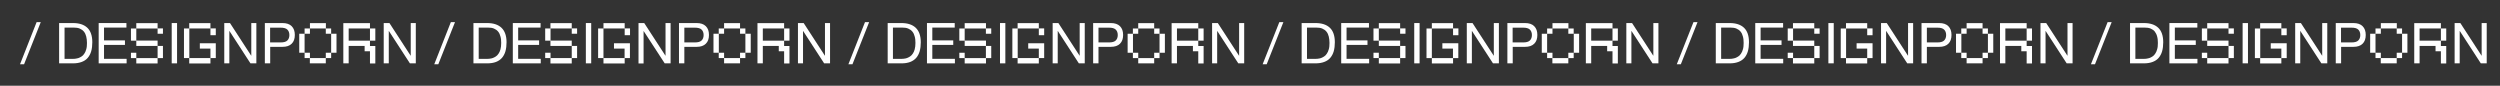 <?xml version="1.0" encoding="UTF-8"?> <!-- Generator: Adobe Illustrator 23.0.6, SVG Export Plug-In . SVG Version: 6.00 Build 0) --> <svg xmlns="http://www.w3.org/2000/svg" xmlns:xlink="http://www.w3.org/1999/xlink" id="Layer_1" x="0px" y="0px" viewBox="0 0 2711 93" style="enable-background:new 0 0 2711 93;" xml:space="preserve"><rect x="0" y="0" width="2711" height="93" fill="#333333" stroke="none"/> <style type="text/css"> .st0{fill:#FFFFFF;} </style> <g> <path class="st0" d="M44.2,24L26.1,69.7h-4.4l18-45.7L44.2,24L44.2,24z"></path> <path class="st0" d="M79.2,25c6.7,0,11.9,1.7,15.5,5.1s5.4,8.7,5.4,15.7c0,3.7-0.4,6.9-1.2,9.8c-0.8,2.8-2.1,5.2-3.8,7.2 s-3.9,3.4-6.6,4.4s-5.8,1.5-9.4,1.5h-15V25H79.2z M79.7,63.8c0.7,0,1.5,0,2.4-0.2s2-0.3,3.1-0.7s2.2-1,3.3-1.7 c1.1-0.7,2.1-1.7,2.9-3c0.9-1.3,1.6-2.8,2.1-4.7c0.6-1.9,0.8-4.2,0.8-6.9c0-2.6-0.3-5-0.8-7c-0.5-2.1-1.3-3.8-2.5-5.3 s-2.7-2.5-4.5-3.3s-4.1-1.1-6.8-1.1H70v33.9L79.7,63.8L79.7,63.8z"></path> <path class="st0" d="M137.1,25v4.9h-24.3v13.9h22.7v4.9h-22.7v15.1h24.5v4.9h-30.3V25H137.1z"></path> <path class="st0" d="M142,44.1V30.9h5.8v13.2H142z M142,63v-5.8h5.8V63H142z M147.8,30.9v-5.8h23.1v5.8H147.8z M147.8,49.8v-5.8 h23.1v5.8H147.8z M147.8,68.7V63h23.1v5.8H147.8z M170.9,36.6v-5.8h5.8v5.8H170.9z M170.9,63V49.8h5.8V63L170.9,63L170.9,63z"></path> <path class="st0" d="M192,25v43.7h-5.8V25H192z"></path> <path class="st0" d="M199.5,30.9h5.8V63h-5.8V30.9z M205.2,25.1v5.8h23v-5.8H205.2z M205.2,68.7V63h23v5.8H205.2z M234,63h-5.8 V52.7h-11.5v-5.8H234V63z M228.2,38.2v-7.4h5.8v7.4H228.2z"></path> <path class="st0" d="M249.4,25l23,35.4h0.1V25h5.5v43.7h-6.4l-22.8-35.1h-0.1v35.1h-5.5V25H249.4z"></path> <path class="st0" d="M306.3,25c4.4,0,7.7,1.1,10,3.4c2.3,2.3,3.4,5.4,3.4,9.5s-1.1,7.3-3.4,9.5c-2.3,2.3-5.6,3.4-10,3.4h-13.3v17.9 h-5.8V25H306.3z M304.3,46c3.3,0,5.7-0.6,7.2-2s2.3-3.4,2.3-6s-0.8-4.6-2.3-6s-4-2-7.2-2h-11.4v16L304.3,46L304.3,46z"></path> <path class="st0" d="M330.3,57.2h-5.8V36.6h5.8V57.2z M336.1,30.9h-5.8v5.7h5.8V30.9z M336.1,63h-5.8v-5.8h5.8V63z M336.1,25.1 h17.3v5.8h-17.3V25.1z M353.3,68.7h-17.3V63h17.3V68.7z M353.3,30.9h5.8v5.7h-5.8V30.9z M353.3,63h5.8v-5.8h-5.8V63z M359.1,57.2 h5.8V36.6h-5.8V57.2z"></path> <path class="st0" d="M401.2,44.1v5.8h5.8v18.9h-5.8V55.6h-5.8v-5.8h-17.3v18.9h-5.8V25.1h28.9v5.8h-23.1v13.2H401.2z M401.2,30.9 h5.8v13.2h-5.8V30.9z"></path> <path class="st0" d="M422.3,25l23,35.4h0.1V25h5.5v43.7h-6.4l-22.8-35.1h-0.1v35.1h-5.5V25H422.3z"></path> <path class="st0" d="M493.4,24l-18.1,45.7h-4.4l18-45.7C488.9,24,493.4,24,493.4,24z"></path> <path class="st0" d="M528.3,25c6.7,0,11.9,1.7,15.5,5.1s5.5,8.7,5.5,15.7c0,3.7-0.4,6.9-1.2,9.8c-0.8,2.8-2.1,5.2-3.8,7.2 c-1.7,1.9-3.9,3.4-6.5,4.4c-2.7,1-5.8,1.5-9.4,1.5h-15V25H528.3z M528.8,63.8c0.7,0,1.5,0,2.5-0.2c1-0.1,2-0.3,3.1-0.7 c1.1-0.4,2.2-1,3.3-1.7s2-1.7,2.9-3c0.9-1.3,1.6-2.8,2.1-4.7c0.5-1.9,0.8-4.2,0.8-6.9c0-2.6-0.2-5-0.8-7c-0.5-2.1-1.3-3.8-2.5-5.3 c-1.2-1.5-2.7-2.5-4.5-3.3s-4.1-1.1-6.8-1.1h-9.8v33.9L528.8,63.8L528.8,63.8z"></path> <path class="st0" d="M586.2,25v4.9h-24.3v13.9h22.7v4.9h-22.7v15.1h24.5v4.9h-30.3V25H586.2z"></path> <path class="st0" d="M591.2,44.1V30.9h5.8v13.2H591.2z M591.2,63v-5.8h5.8V63H591.2z M596.9,30.9v-5.8H620v5.8H596.9z M596.9,49.8 v-5.8H620v5.8H596.9z M596.9,68.7V63H620v5.8H596.9z M620,36.6v-5.8h5.8v5.8H620z M620,63V49.8h5.8V63L620,63L620,63z"></path> <path class="st0" d="M641.1,25v43.7h-5.8V25H641.1z"></path> <path class="st0" d="M648.6,30.9h5.8V63h-5.8V30.9z M654.4,25.1v5.8h23v-5.8H654.4z M654.4,68.7V63h23v5.8H654.4z M683.1,63h-5.8 V52.7h-11.5v-5.8h17.3L683.1,63L683.1,63z M677.4,38.2v-7.4h5.8v7.4H677.4z"></path> <path class="st0" d="M698.6,25l23,35.4h0.1V25h5.5v43.7h-6.4L698,33.7h-0.1v35.1h-5.5V25H698.6z"></path> <path class="st0" d="M755.4,25c4.4,0,7.7,1.1,10,3.4c2.3,2.3,3.4,5.4,3.4,9.5s-1.1,7.3-3.4,9.5c-2.3,2.3-5.6,3.4-10,3.4h-13.3v17.9 h-5.8V25H755.4z M753.5,46c3.3,0,5.7-0.6,7.2-2s2.3-3.4,2.3-6s-0.8-4.6-2.3-6c-1.5-1.4-4-2-7.2-2h-11.4v16L753.5,46L753.5,46z"></path> <path class="st0" d="M779.5,57.2h-5.8V36.6h5.8V57.2z M785.2,30.9h-5.8v5.7h5.8V30.9z M785.2,63h-5.8v-5.8h5.8V63z M785.2,25.1 h17.3v5.8h-17.3V25.1z M802.5,68.7h-17.3V63h17.3V68.7z M802.5,30.9h5.8v5.7h-5.8V30.9z M802.5,63h5.8v-5.8h-5.8V63z M808.3,57.2 h5.8V36.6h-5.8V57.2z"></path> <path class="st0" d="M850.3,44.1v5.8h5.8v18.9h-5.8V55.6h-5.8v-5.8h-17.3v18.9h-5.8V25.1h28.9v5.8h-23.1v13.2H850.3z M850.3,30.9 h5.8v13.2h-5.8V30.9z"></path> <path class="st0" d="M871.5,25l23,35.4h0.1V25h5.5v43.7h-6.4l-22.8-35.1h-0.1v35.1h-5.5V25H871.5z"></path> <path class="st0" d="M942.5,24l-18.1,45.7H920l18-45.7C938.1,24,942.5,24,942.5,24z"></path> <path class="st0" d="M977.5,25c6.7,0,11.9,1.7,15.5,5.1s5.5,8.7,5.5,15.7c0,3.7-0.4,6.9-1.2,9.8c-0.8,2.8-2.1,5.2-3.8,7.2 c-1.7,1.9-3.9,3.4-6.5,4.4c-2.7,1-5.8,1.5-9.4,1.5h-15V25H977.5z M978,63.8c0.7,0,1.5,0,2.5-0.2c1-0.1,2-0.3,3.1-0.7 c1.1-0.4,2.2-1,3.3-1.7s2-1.7,2.9-3c0.9-1.3,1.6-2.8,2.1-4.7c0.5-1.9,0.8-4.2,0.8-6.9c0-2.6-0.2-5-0.8-7c-0.5-2.1-1.3-3.8-2.5-5.3 c-1.2-1.5-2.7-2.5-4.5-3.3s-4.1-1.1-6.8-1.1h-9.8v33.9L978,63.8L978,63.8z"></path> <path class="st0" d="M1035.3,25v4.9H1011v13.9h22.7v4.9H1011v15.1h24.5v4.9h-30.3V25H1035.3z"></path> <path class="st0" d="M1040.3,44.1V30.9h5.8v13.2H1040.3z M1040.3,63v-5.8h5.8V63H1040.3z M1046.1,30.9v-5.8h23.1v5.8H1046.1z M1046.1,49.8v-5.8h23.1v5.8H1046.1z M1046.1,68.7V63h23.1v5.8H1046.1z M1069.1,36.6v-5.8h5.8v5.8H1069.1z M1069.1,63V49.8h5.8V63 L1069.1,63L1069.1,63z"></path> <path class="st0" d="M1090.2,25v43.7h-5.8V25H1090.2z"></path> <path class="st0" d="M1097.8,30.9h5.8V63h-5.8V30.9z M1103.5,25.1v5.8h23v-5.8H1103.5z M1103.5,68.7V63h23v5.8H1103.5z M1132.3,63 h-5.8V52.7H1115v-5.8h17.3L1132.3,63L1132.3,63z M1126.5,38.2v-7.4h5.8v7.4H1126.5z"></path> <path class="st0" d="M1147.7,25l23,35.4h0.1V25h5.5v43.7h-6.4l-22.8-35.1h-0.1v35.1h-5.5V25H1147.7z"></path> <path class="st0" d="M1204.5,25c4.4,0,7.7,1.1,10,3.4c2.3,2.3,3.4,5.4,3.4,9.5s-1.1,7.3-3.4,9.5c-2.3,2.3-5.6,3.4-10,3.4h-13.3 v17.9h-5.8V25H1204.5z M1202.6,46c3.3,0,5.7-0.6,7.2-2s2.3-3.4,2.3-6s-0.8-4.6-2.3-6s-3.9-2-7.2-2h-11.4v16L1202.6,46L1202.6,46z"></path> <path class="st0" d="M1228.6,57.2h-5.8V36.6h5.8V57.2z M1234.3,30.9h-5.8v5.7h5.8V30.9z M1234.3,63h-5.8v-5.8h5.8V63z M1234.3,25.1 h17.3v5.8h-17.3V25.1z M1251.6,68.7h-17.3V63h17.3V68.7z M1251.6,30.9h5.8v5.7h-5.8V30.9z M1251.6,63h5.8v-5.8h-5.8V63z M1257.4,57.2h5.8V36.6h-5.8V57.2z"></path> <path class="st0" d="M1299.4,44.1v5.8h5.8v18.9h-5.8V55.6h-5.8v-5.8h-17.3v18.9h-5.8V25.1h28.9v5.8h-23.1v13.2H1299.4z M1299.4,30.9h5.8v13.2h-5.8V30.9z"></path> <path class="st0" d="M1320.6,25l23,35.4h0.1V25h5.5v43.7h-6.4l-22.8-35.1h-0.1v35.1h-5.5V25H1320.6z"></path> <path class="st0" d="M1391.7,24l-18.1,45.7h-4.4l18.1-45.7C1387.2,24,1391.7,24,1391.7,24z"></path> <path class="st0" d="M1426.6,25c6.7,0,11.9,1.7,15.5,5.1s5.4,8.7,5.4,15.7c0,3.7-0.4,6.9-1.2,9.8c-0.8,2.8-2.1,5.2-3.8,7.2 s-3.9,3.4-6.6,4.4s-5.8,1.5-9.4,1.5h-15V25H1426.6z M1427.1,63.8c0.7,0,1.5,0,2.4-0.2c1-0.1,2-0.3,3.1-0.7c1.1-0.4,2.2-1,3.3-1.7 c1.1-0.7,2.1-1.7,2.9-3c0.9-1.3,1.6-2.8,2.1-4.7c0.6-1.9,0.8-4.2,0.8-6.9c0-2.6-0.3-5-0.8-7c-0.5-2.1-1.3-3.8-2.5-5.3 s-2.7-2.5-4.5-3.3s-4.1-1.1-6.8-1.1h-9.8v33.9L1427.1,63.8L1427.1,63.8z"></path> <path class="st0" d="M1484.5,25v4.9h-24.3v13.9h22.7v4.9h-22.7v15.1h24.5v4.9h-30.3V25H1484.5z"></path> <path class="st0" d="M1489.4,44.1V30.9h5.8v13.2H1489.4z M1489.4,63v-5.8h5.8V63H1489.4z M1495.2,30.9v-5.8h23.1v5.8H1495.2z M1495.2,49.8v-5.8h23.1v5.8H1495.2z M1495.2,68.7V63h23.1v5.8H1495.2z M1518.3,36.6v-5.8h5.8v5.8H1518.3z M1518.3,63V49.8h5.8V63 L1518.3,63L1518.3,63z"></path> <path class="st0" d="M1539.4,25v43.7h-5.8V25H1539.4z"></path> <path class="st0" d="M1546.9,30.9h5.8V63h-5.8V30.9z M1552.7,25.1v5.8h23v-5.8H1552.7z M1552.7,68.7V63h23v5.8H1552.7z M1581.4,63 h-5.8V52.7h-11.5v-5.8h17.3L1581.4,63L1581.4,63z M1575.7,38.2v-7.4h5.8v7.4H1575.7z"></path> <path class="st0" d="M1596.8,25l23,35.4h0.1V25h5.5v43.7h-6.4l-22.8-35.1h-0.1v35.1h-5.5V25H1596.8z"></path> <path class="st0" d="M1653.7,25c4.4,0,7.7,1.1,10,3.4c2.3,2.3,3.4,5.4,3.4,9.5s-1.1,7.3-3.4,9.5c-2.3,2.3-5.6,3.4-10,3.4h-13.3 v17.9h-5.8V25H1653.7z M1651.7,46c3.3,0,5.7-0.6,7.2-2s2.3-3.4,2.3-6s-0.8-4.6-2.3-6s-3.9-2-7.2-2h-11.4v16L1651.7,46L1651.7,46z"></path> <path class="st0" d="M1677.7,57.2h-5.8V36.6h5.8V57.2z M1683.5,30.9h-5.8v5.7h5.8V30.9z M1683.5,63h-5.8v-5.8h5.8V63z M1683.5,25.1 h17.3v5.8h-17.3V25.1z M1700.7,68.7h-17.3V63h17.3V68.7z M1700.7,30.9h5.8v5.7h-5.8V30.9z M1700.7,63h5.8v-5.8h-5.8V63z M1706.6,57.2h5.8V36.6h-5.8V57.2z"></path> <path class="st0" d="M1748.6,44.1v5.8h5.8v18.9h-5.8V55.6h-5.8v-5.8h-17.3v18.9h-5.8V25.1h28.9v5.8h-23.1v13.2H1748.6z M1748.6,30.9h5.8v13.2h-5.8V30.9z"></path> <path class="st0" d="M1769.8,25l23,35.4h0.1V25h5.5v43.7h-6.4l-22.8-35.1h-0.1v35.1h-5.5V25H1769.8z"></path> <path class="st0" d="M1840.8,24l-18.1,45.7h-4.4l18.1-45.7C1836.3,24,1840.8,24,1840.8,24z"></path> <path class="st0" d="M1875.7,25c6.7,0,11.9,1.7,15.5,5.1s5.4,8.7,5.4,15.7c0,3.7-0.4,6.9-1.2,9.8c-0.8,2.8-2.1,5.2-3.8,7.2 c-1.7,1.9-3.9,3.4-6.6,4.4s-5.8,1.5-9.4,1.5h-15V25H1875.7z M1876.2,63.8c0.7,0,1.5,0,2.4-0.2s2-0.3,3.1-0.7s2.2-1,3.3-1.7 c1.1-0.7,2.1-1.7,2.9-3c0.9-1.3,1.6-2.8,2.1-4.7c0.6-1.9,0.8-4.2,0.8-6.9c0-2.6-0.2-5-0.8-7c-0.5-2.1-1.3-3.8-2.5-5.3 s-2.7-2.5-4.5-3.3s-4.1-1.1-6.8-1.1h-9.8v33.9L1876.2,63.8L1876.2,63.8z"></path> <path class="st0" d="M1933.6,25v4.9h-24.4v13.9h22.7v4.9h-22.7v15.1h24.5v4.9h-30.3V25H1933.6z"></path> <path class="st0" d="M1938.6,44.1V30.9h5.8v13.2H1938.6z M1938.6,63v-5.8h5.8V63H1938.6z M1944.3,30.9v-5.8h23.1v5.8H1944.3z M1944.3,49.8v-5.8h23.1v5.8H1944.3z M1944.3,68.7V63h23.1v5.8H1944.3z M1967.4,36.6v-5.8h5.8v5.8H1967.4z M1967.4,63V49.8h5.8V63 L1967.4,63L1967.4,63z"></path> <path class="st0" d="M1988.5,25v43.7h-5.8V25H1988.5z"></path> <path class="st0" d="M1996.1,30.9h5.8V63h-5.8V30.9z M2001.8,25.1v5.8h23v-5.8H2001.8z M2001.8,68.7V63h23v5.8H2001.8z M2030.6,63 h-5.8V52.7h-11.5v-5.8h17.3L2030.6,63L2030.6,63z M2024.8,38.2v-7.4h5.8v7.4H2024.8z"></path> <path class="st0" d="M2046,25l23,35.4h0.1V25h5.5v43.7h-6.4l-22.8-35.1h-0.1v35.1h-5.5V25H2046z"></path> <path class="st0" d="M2102.8,25c4.4,0,7.7,1.1,10,3.4c2.3,2.3,3.4,5.4,3.4,9.5s-1.1,7.3-3.4,9.5c-2.3,2.3-5.6,3.4-10,3.4h-13.3 v17.9h-5.8V25H2102.8z M2100.9,46c3.3,0,5.7-0.6,7.2-2s2.3-3.4,2.3-6s-0.8-4.6-2.3-6c-1.5-1.4-3.9-2-7.2-2h-11.4v16L2100.9,46 L2100.9,46z"></path> <path class="st0" d="M2126.9,57.2h-5.8V36.6h5.8V57.2z M2132.6,30.9h-5.8v5.7h5.8V30.9z M2132.6,63h-5.8v-5.8h5.8V63z M2132.6,25.1 h17.3v5.8h-17.3V25.1z M2149.9,68.7h-17.3V63h17.3V68.7z M2149.9,30.9h5.8v5.7h-5.8V30.9z M2149.9,63h5.8v-5.8h-5.8V63z M2155.7,57.2h5.8V36.6h-5.8V57.2z"></path> <path class="st0" d="M2197.7,44.1v5.8h5.8v18.9h-5.8V55.6h-5.8v-5.8h-17.3v18.9h-5.8V25.1h28.9v5.8h-23.1v13.2H2197.7z M2197.7,30.9h5.8v13.2h-5.8V30.9z"></path> <path class="st0" d="M2218.9,25l23,35.4h0.1V25h5.5v43.7h-6.4l-22.8-35.1h-0.1v35.1h-5.5V25H2218.9z"></path> <path class="st0" d="M2289.9,24l-18.1,45.7h-4.4l18.1-45.7C2285.5,24,2289.9,24,2289.9,24z"></path> <path class="st0" d="M2324.9,25c6.7,0,11.9,1.7,15.5,5.1s5.4,8.7,5.4,15.7c0,3.7-0.4,6.9-1.2,9.8c-0.8,2.8-2.1,5.2-3.8,7.2 s-3.9,3.4-6.6,4.4c-2.6,1-5.8,1.5-9.4,1.5h-15V25H2324.9z M2325.4,63.8c0.6,0,1.5,0,2.4-0.2s2-0.3,3.1-0.7s2.2-1,3.3-1.7 s2.1-1.7,2.9-3c0.9-1.3,1.6-2.8,2.1-4.7c0.6-1.9,0.8-4.2,0.8-6.9c0-2.6-0.2-5-0.8-7c-0.5-2.1-1.4-3.8-2.5-5.3s-2.7-2.5-4.5-3.3 s-4.1-1.1-6.8-1.1h-9.8v33.9L2325.4,63.8L2325.4,63.8z"></path> <path class="st0" d="M2382.8,25v4.9h-24.4v13.9h22.7v4.9h-22.7v15.1h24.5v4.9h-30.4V25H2382.8z"></path> <path class="st0" d="M2387.7,44.1V30.9h5.8v13.2H2387.7z M2387.7,63v-5.8h5.8V63H2387.7z M2393.5,30.9v-5.8h23.1v5.8H2393.5z M2393.5,49.8v-5.8h23.1v5.8H2393.5z M2393.5,68.7V63h23.1v5.8H2393.5z M2416.6,36.6v-5.8h5.8v5.8H2416.6z M2416.6,63V49.8h5.8V63 L2416.6,63L2416.6,63z"></path> <path class="st0" d="M2437.7,25v43.7h-5.8V25H2437.7z"></path> <path class="st0" d="M2445.2,30.9h5.8V63h-5.8V30.9z M2450.9,25.1v5.8h23v-5.8H2450.9z M2450.9,68.7V63h23v5.8H2450.9z M2479.7,63 h-5.8V52.7h-11.5v-5.8h17.3L2479.7,63L2479.7,63z M2473.9,38.2v-7.4h5.8v7.4H2473.9z"></path> <path class="st0" d="M2495.1,25l23,35.4h0.1V25h5.5v43.7h-6.4l-22.8-35.1h-0.1v35.1h-5.5V25H2495.1z"></path> <path class="st0" d="M2552,25c4.4,0,7.7,1.1,10,3.4c2.3,2.3,3.4,5.4,3.4,9.5s-1.1,7.3-3.4,9.5c-2.3,2.3-5.6,3.4-10,3.4h-13.3v17.9 h-5.8V25H2552z M2550,46c3.3,0,5.7-0.6,7.2-2s2.3-3.4,2.3-6s-0.8-4.6-2.3-6s-3.9-2-7.2-2h-11.4v16L2550,46L2550,46z"></path> <path class="st0" d="M2576,57.2h-5.8V36.6h5.8V57.2z M2581.8,30.9h-5.8v5.7h5.8V30.9z M2581.8,63h-5.8v-5.8h5.8V63z M2581.8,25.1 h17.3v5.8h-17.3V25.1z M2599,68.7h-17.3V63h17.3V68.7z M2599,30.9h5.8v5.7h-5.8V30.9z M2599,63h5.8v-5.8h-5.8V63z M2604.8,57.2h5.8 V36.6h-5.8V57.2z"></path> <path class="st0" d="M2646.9,44.1v5.8h5.8v18.9h-5.8V55.6h-5.8v-5.8h-17.3v18.9h-5.8V25.1h28.9v5.8h-23.1v13.2H2646.9z M2646.9,30.9h5.8v13.2h-5.8V30.9z"></path> <path class="st0" d="M2668,25l23,35.4h0.1V25h5.5v43.7h-6.4l-22.8-35.1h-0.1v35.1h-5.5V25H2668z"></path> </g> </svg> 